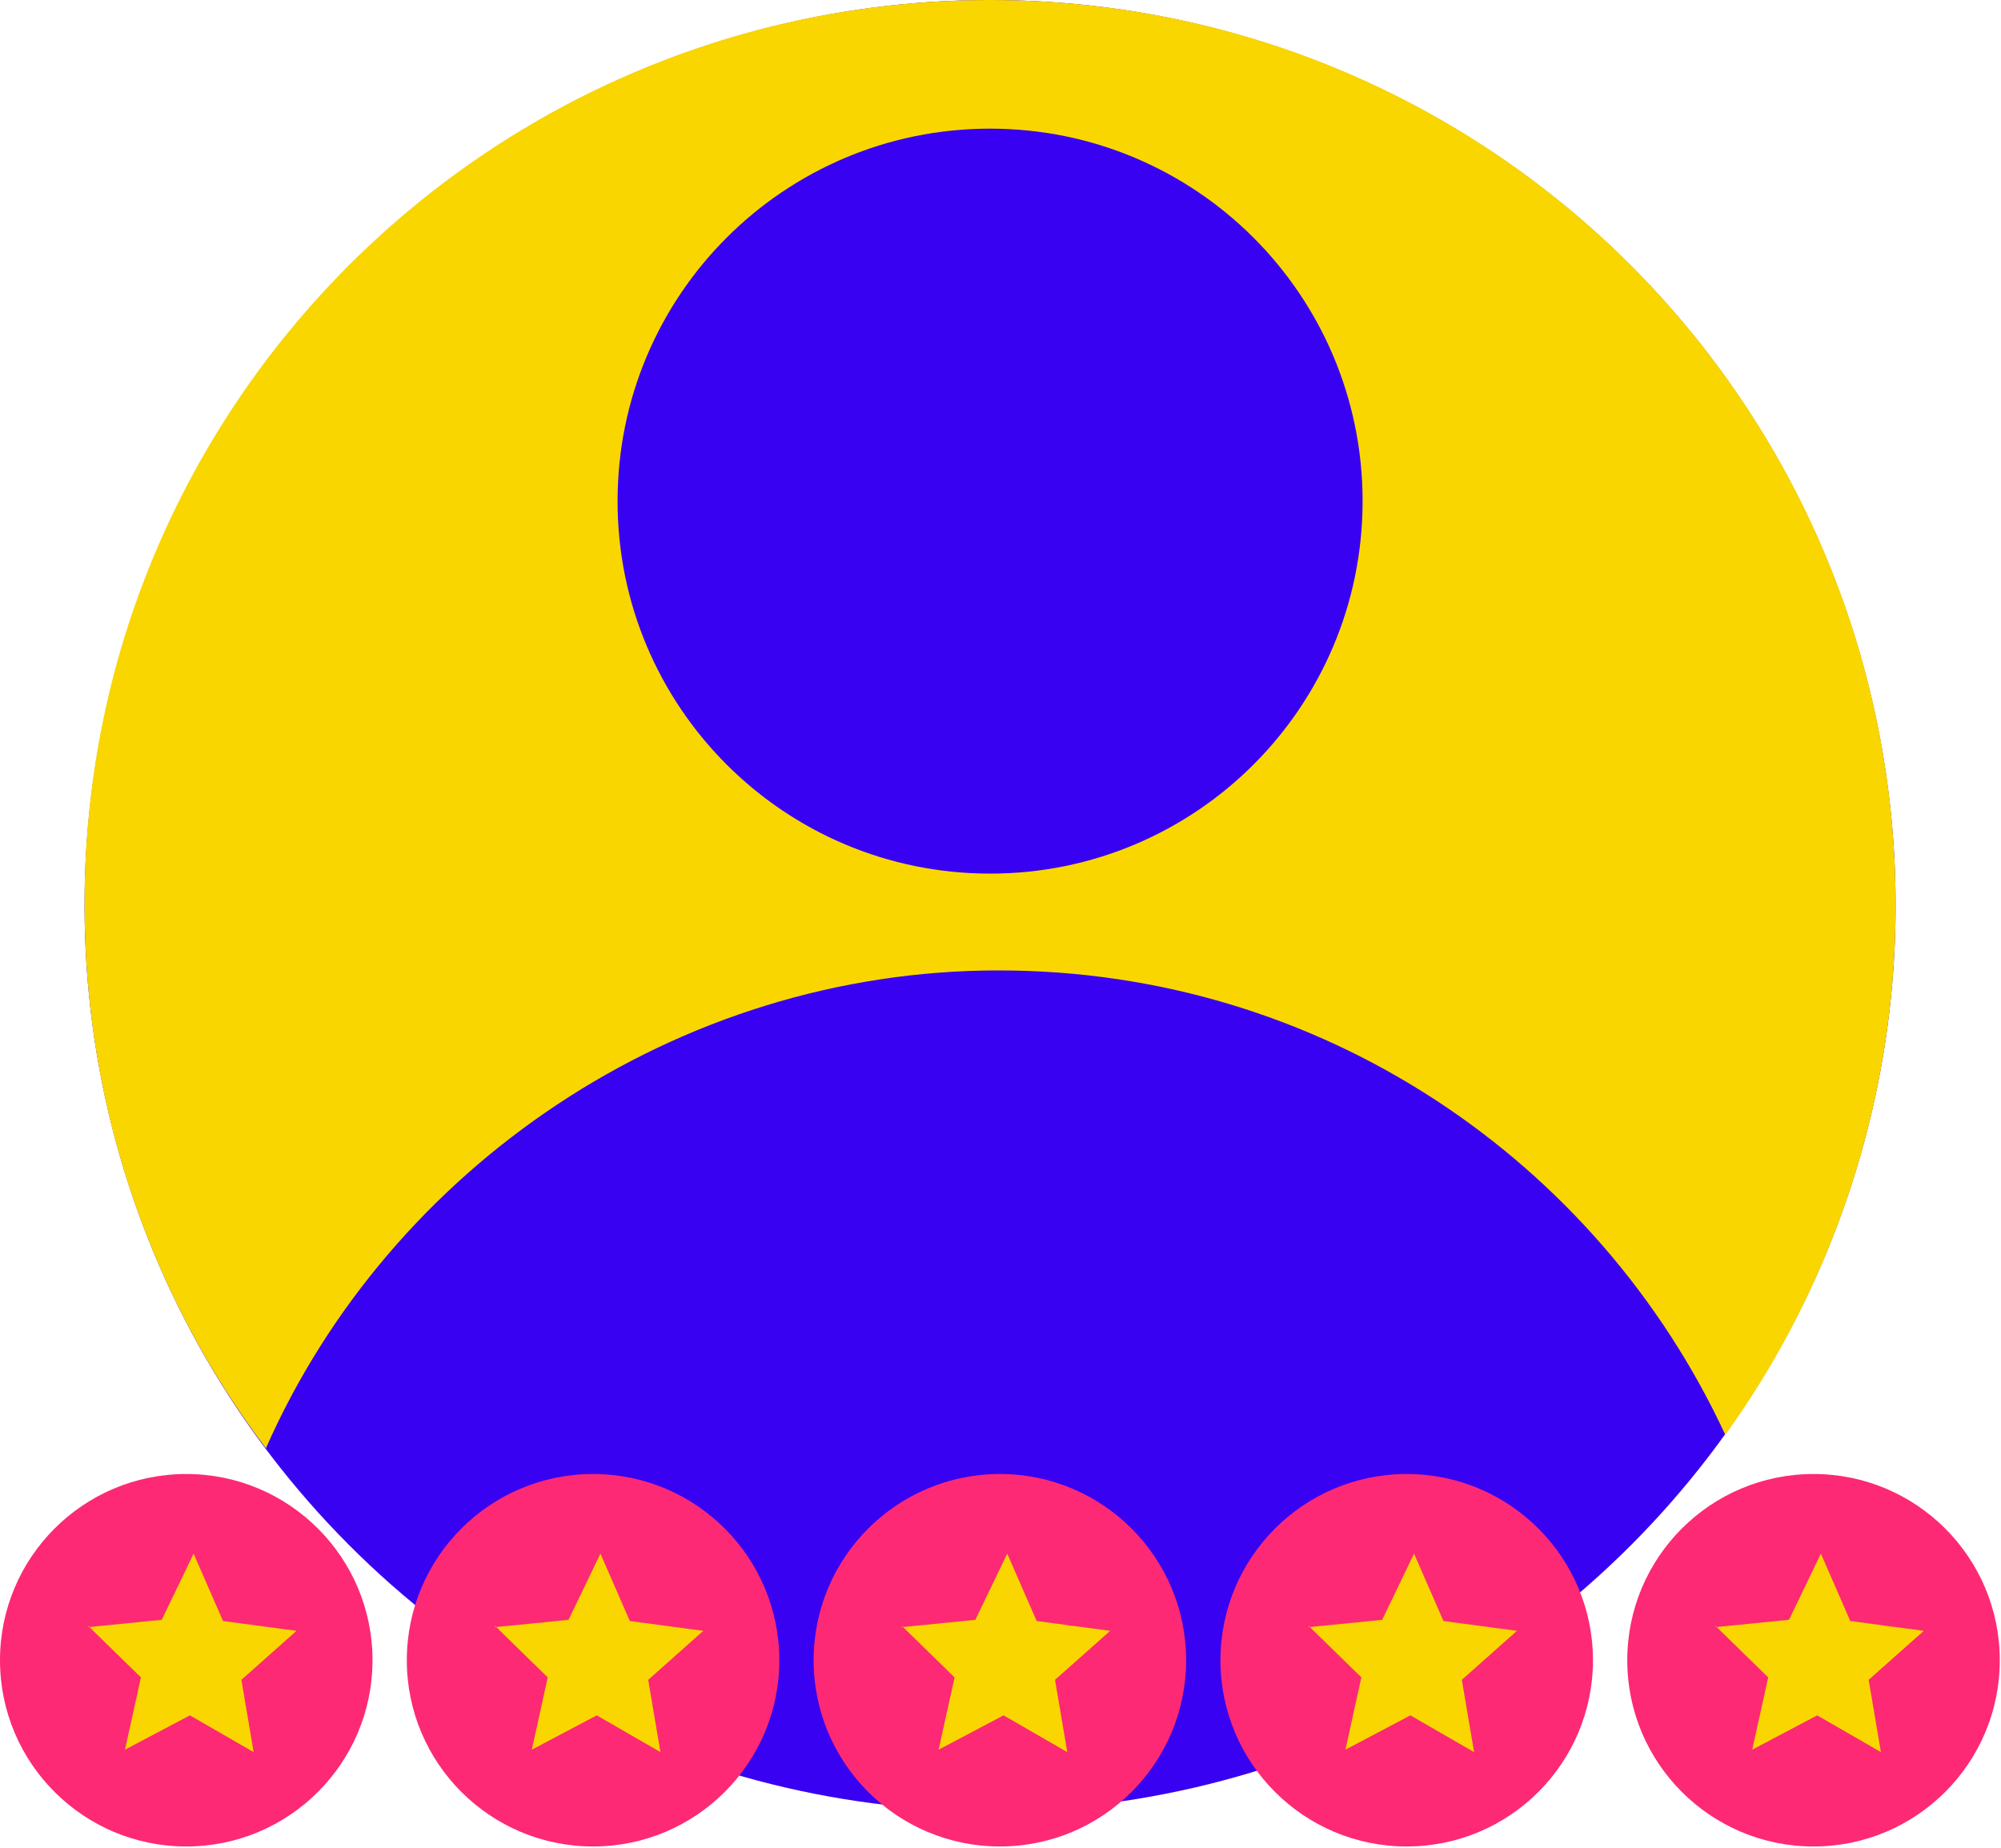 <?xml version="1.0" encoding="UTF-8"?>
<svg xmlns="http://www.w3.org/2000/svg" version="1.1" viewBox="0 0 163.3 150.8">
  <defs>
    <style>
      .cls-1 {
        fill: #fd2974;
      }

      .cls-2, .cls-3 {
        fill: #f9d600;
      }

      .cls-4 {
        fill: #3901f1;
      }

      .cls-3 {
        fill-rule: evenodd;
      }
    </style>
  </defs>
  <!-- Generator: Adobe Illustrator 28.7.1, SVG Export Plug-In . SVG Version: 1.2.0 Build 142)  -->
  <g>
    <g id="Layer_1">
      <circle class="cls-4" cx="80.8" cy="73.9" r="73.9"/>
      <path class="cls-3" d="M154.7,73.9c0,16.1-5.2,31.1-13.9,43.2-10.4-22.4-33-37.9-59.3-37.9s-49.7,16.1-59.8,39c-9.3-12.3-14.8-27.7-14.8-44.3C6.8,33.1,39.9,0,80.8,0s73.9,33.1,73.9,73.9ZM80.8,71.3c16.8,0,30.4-13.6,30.4-30.4s-13.6-30.4-30.4-30.4-30.4,13.6-30.4,30.4,13.6,30.4,30.4,30.4Z"/>
      <circle class="cls-1" cx="15.2" cy="135.5" r="15.2"/>
      <path class="cls-2" d="M7.2,132.8l6-.6,2.6-5.4,2.4,5.5,6,.8-4.5,4,1,5.9-5.2-3-5.3,2.8,1.3-5.9-4.3-4.2Z"/>
      <circle class="cls-1" cx="48.4" cy="135.5" r="15.2"/>
      <path class="cls-2" d="M40.4,132.8l6-.6,2.6-5.4,2.4,5.5,6,.8-4.5,4,1,5.9-5.2-3-5.3,2.8,1.3-5.9-4.3-4.2Z"/>
      <circle class="cls-1" cx="81.6" cy="135.5" r="15.2"/>
      <path class="cls-2" d="M73.6,132.8l6-.6,2.6-5.4,2.4,5.5,6,.8-4.5,4,1,5.9-5.2-3-5.3,2.8,1.3-5.9-4.3-4.2Z"/>
      <circle class="cls-1" cx="114.8" cy="135.5" r="15.2"/>
      <path class="cls-2" d="M106.8,132.8l6-.6,2.6-5.4,2.4,5.5,6,.8-4.5,4,1,5.9-5.2-3-5.3,2.8,1.3-5.9-4.3-4.2Z"/>
      <circle class="cls-1" cx="148" cy="135.5" r="15.2"/>
      <path class="cls-2" d="M140,132.8l6-.6,2.6-5.4,2.4,5.5,6,.8-4.5,4,1,5.9-5.2-3-5.3,2.8,1.3-5.9-4.3-4.2Z"/>
    </g>
  </g>
</svg>